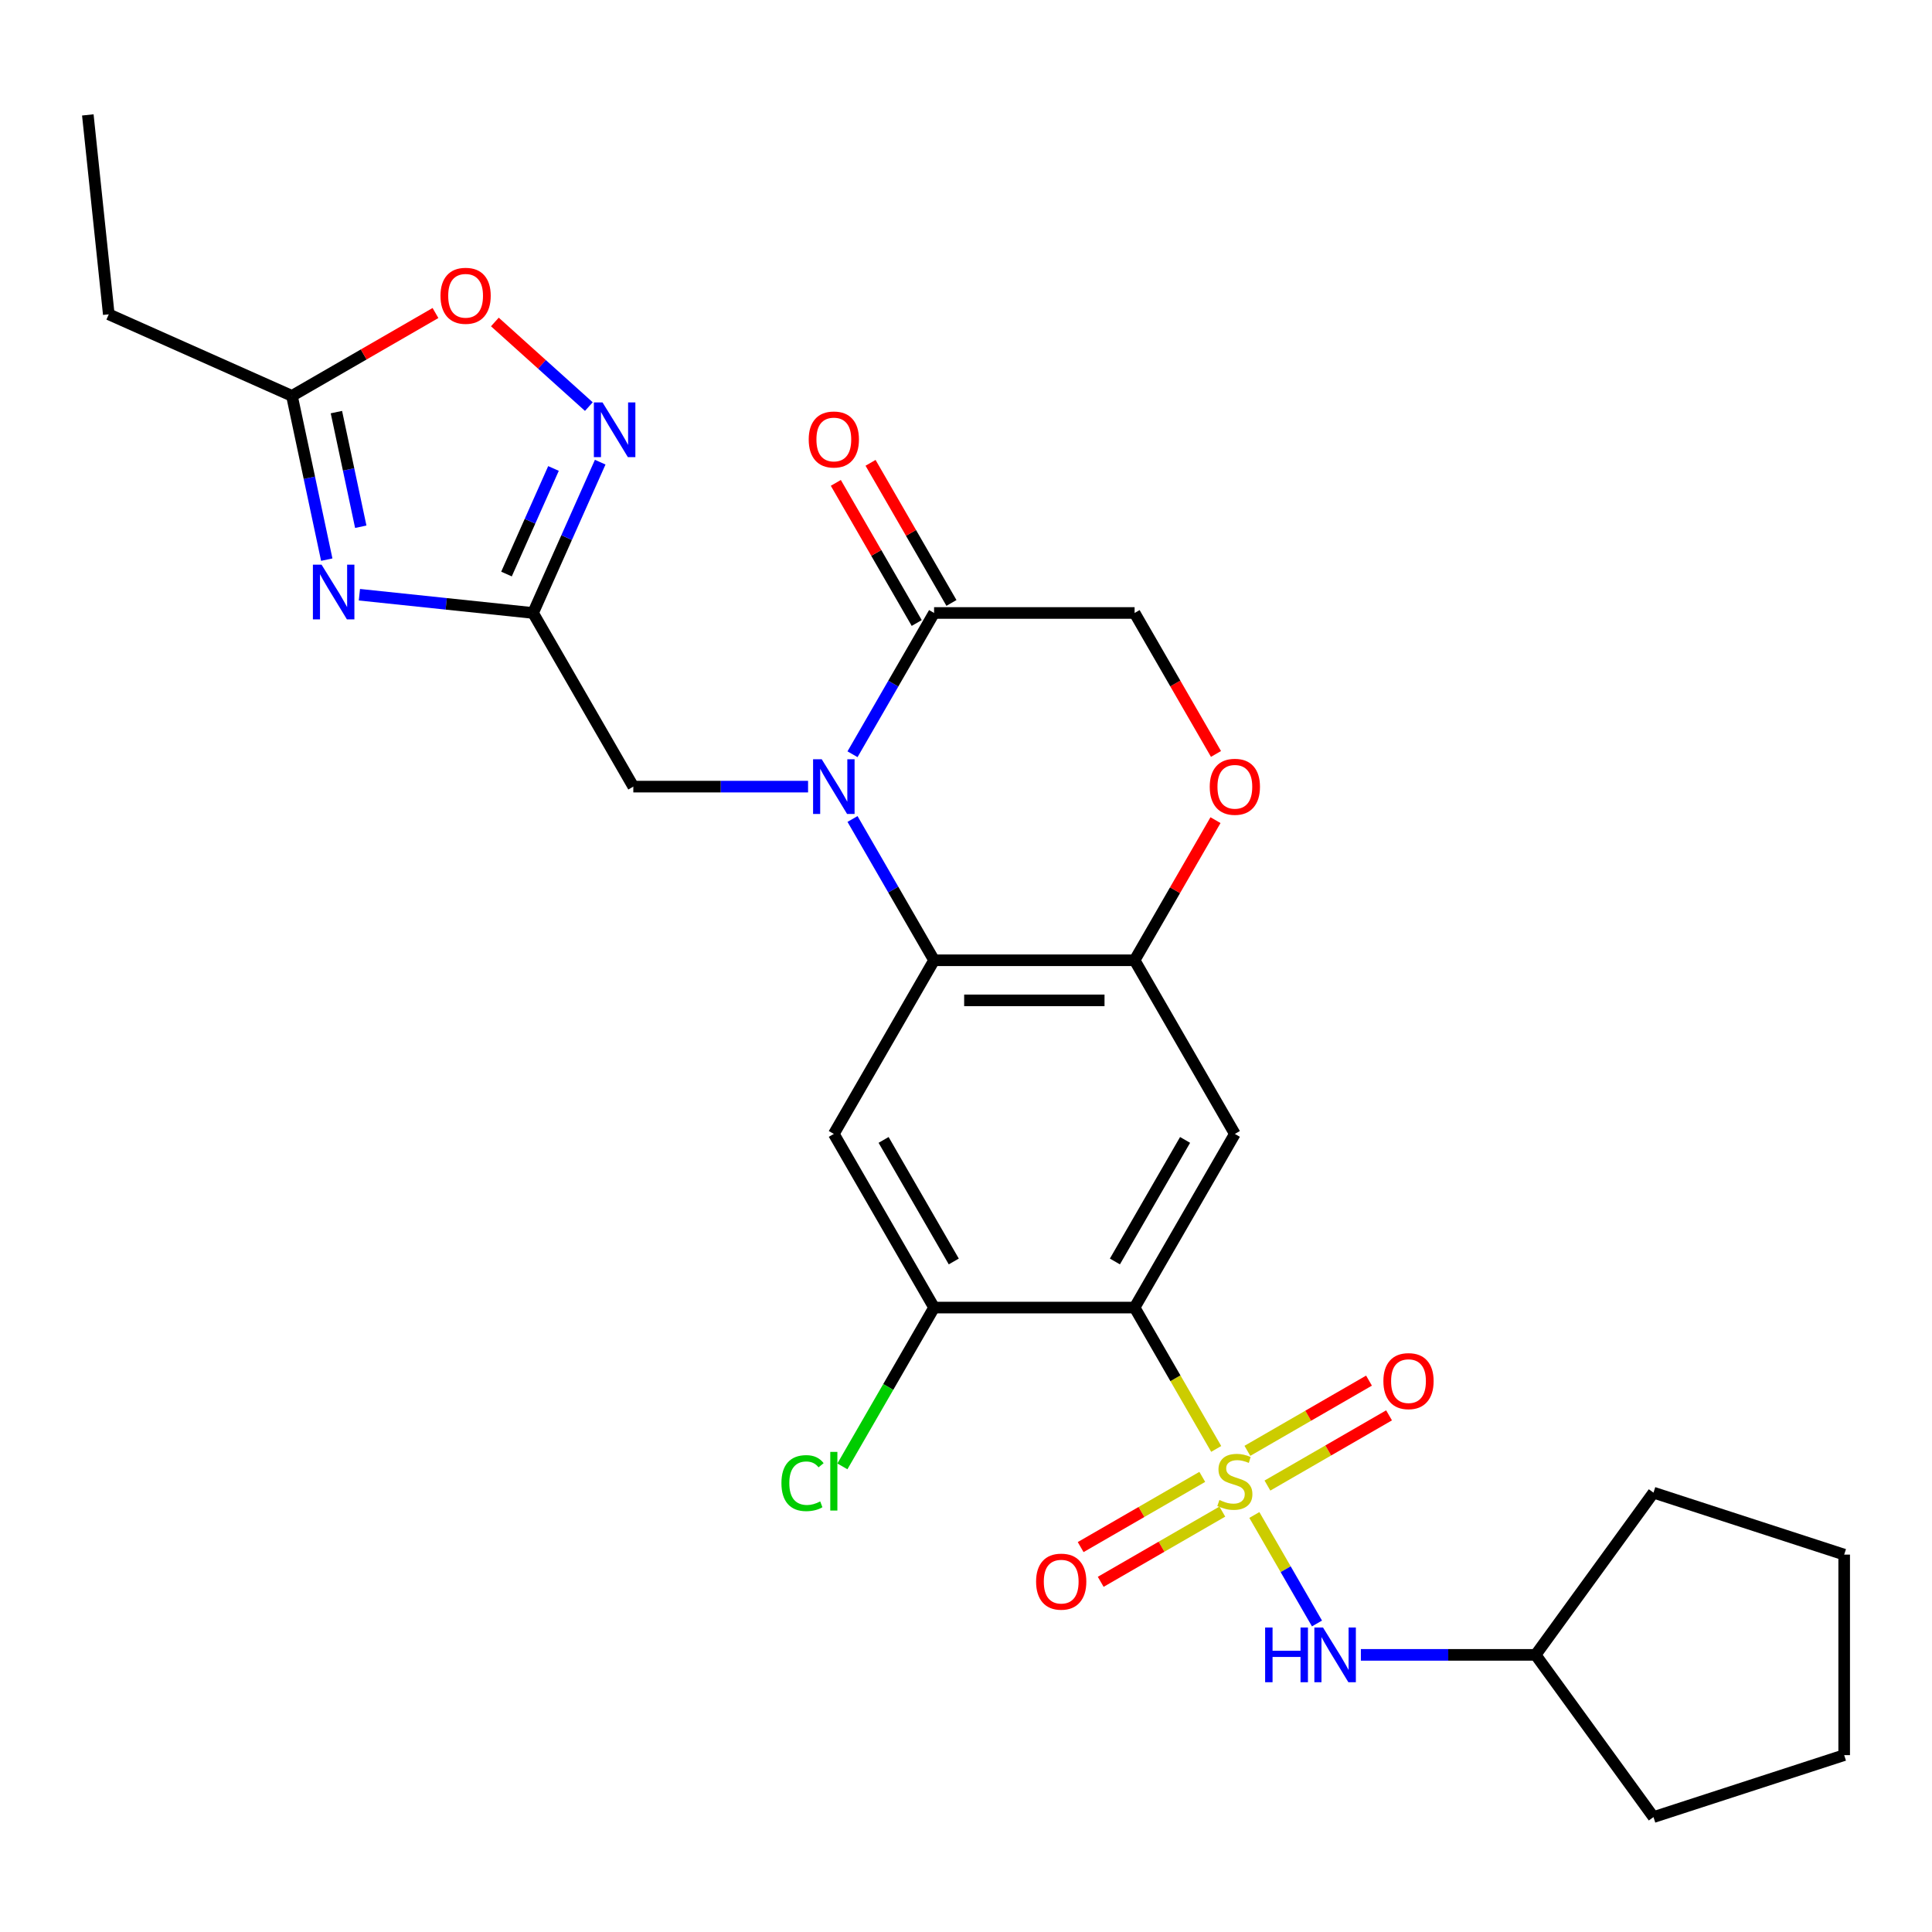 <?xml version='1.0' encoding='iso-8859-1'?>
<svg version='1.1' baseProfile='full'
              xmlns='http://www.w3.org/2000/svg'
                      xmlns:rdkit='http://www.rdkit.org/xml'
                      xmlns:xlink='http://www.w3.org/1999/xlink'
                  xml:space='preserve'
width='1000px' height='1000px' viewBox='0 0 1000 1000'>
<!-- END OF HEADER -->
<rect style='opacity:1.0;fill:#FFFFFF;stroke:none' width='1000' height='1000' x='0' y='0'> </rect>
<path class='bond-0' d='M 629.508,749.962 L 608.387,713.379' style='fill:none;fill-rule:evenodd;stroke:#CCCC00;stroke-width:6px;stroke-linecap:butt;stroke-linejoin:miter;stroke-opacity:1' />
<path class='bond-0' d='M 608.387,713.379 L 587.266,676.796' style='fill:none;fill-rule:evenodd;stroke:#000000;stroke-width:6px;stroke-linecap:butt;stroke-linejoin:miter;stroke-opacity:1' />
<path class='bond-11' d='M 649.248,784.152 L 665.458,812.23' style='fill:none;fill-rule:evenodd;stroke:#CCCC00;stroke-width:6px;stroke-linecap:butt;stroke-linejoin:miter;stroke-opacity:1' />
<path class='bond-11' d='M 665.458,812.23 L 681.669,840.308' style='fill:none;fill-rule:evenodd;stroke:#0000FF;stroke-width:6px;stroke-linecap:butt;stroke-linejoin:miter;stroke-opacity:1' />
<path class='bond-16' d='M 622.295,764.429 L 590.821,782.601' style='fill:none;fill-rule:evenodd;stroke:#CCCC00;stroke-width:6px;stroke-linecap:butt;stroke-linejoin:miter;stroke-opacity:1' />
<path class='bond-16' d='M 590.821,782.601 L 559.346,800.773' style='fill:none;fill-rule:evenodd;stroke:#FF0000;stroke-width:6px;stroke-linecap:butt;stroke-linejoin:miter;stroke-opacity:1' />
<path class='bond-16' d='M 632.673,782.406 L 601.199,800.577' style='fill:none;fill-rule:evenodd;stroke:#CCCC00;stroke-width:6px;stroke-linecap:butt;stroke-linejoin:miter;stroke-opacity:1' />
<path class='bond-16' d='M 601.199,800.577 L 569.725,818.749' style='fill:none;fill-rule:evenodd;stroke:#FF0000;stroke-width:6px;stroke-linecap:butt;stroke-linejoin:miter;stroke-opacity:1' />
<path class='bond-17' d='M 656.023,768.925 L 687.497,750.753' style='fill:none;fill-rule:evenodd;stroke:#CCCC00;stroke-width:6px;stroke-linecap:butt;stroke-linejoin:miter;stroke-opacity:1' />
<path class='bond-17' d='M 687.497,750.753 L 718.971,732.582' style='fill:none;fill-rule:evenodd;stroke:#FF0000;stroke-width:6px;stroke-linecap:butt;stroke-linejoin:miter;stroke-opacity:1' />
<path class='bond-17' d='M 645.644,750.949 L 677.118,732.777' style='fill:none;fill-rule:evenodd;stroke:#CCCC00;stroke-width:6px;stroke-linecap:butt;stroke-linejoin:miter;stroke-opacity:1' />
<path class='bond-17' d='M 677.118,732.777 L 708.592,714.605' style='fill:none;fill-rule:evenodd;stroke:#FF0000;stroke-width:6px;stroke-linecap:butt;stroke-linejoin:miter;stroke-opacity:1' />
<path class='bond-5' d='M 587.266,676.796 L 639.159,586.916' style='fill:none;fill-rule:evenodd;stroke:#000000;stroke-width:6px;stroke-linecap:butt;stroke-linejoin:miter;stroke-opacity:1' />
<path class='bond-5' d='M 577.074,652.936 L 613.399,590.019' style='fill:none;fill-rule:evenodd;stroke:#000000;stroke-width:6px;stroke-linecap:butt;stroke-linejoin:miter;stroke-opacity:1' />
<path class='bond-10' d='M 587.266,676.796 L 483.481,676.796' style='fill:none;fill-rule:evenodd;stroke:#000000;stroke-width:6px;stroke-linecap:butt;stroke-linejoin:miter;stroke-opacity:1' />
<path class='bond-1' d='M 441.261,423.909 L 462.371,460.472' style='fill:none;fill-rule:evenodd;stroke:#0000FF;stroke-width:6px;stroke-linecap:butt;stroke-linejoin:miter;stroke-opacity:1' />
<path class='bond-1' d='M 462.371,460.472 L 483.481,497.035' style='fill:none;fill-rule:evenodd;stroke:#000000;stroke-width:6px;stroke-linecap:butt;stroke-linejoin:miter;stroke-opacity:1' />
<path class='bond-9' d='M 441.261,390.4 L 462.371,353.837' style='fill:none;fill-rule:evenodd;stroke:#0000FF;stroke-width:6px;stroke-linecap:butt;stroke-linejoin:miter;stroke-opacity:1' />
<path class='bond-9' d='M 462.371,353.837 L 483.481,317.274' style='fill:none;fill-rule:evenodd;stroke:#000000;stroke-width:6px;stroke-linecap:butt;stroke-linejoin:miter;stroke-opacity:1' />
<path class='bond-15' d='M 418.254,407.155 L 373.028,407.155' style='fill:none;fill-rule:evenodd;stroke:#0000FF;stroke-width:6px;stroke-linecap:butt;stroke-linejoin:miter;stroke-opacity:1' />
<path class='bond-15' d='M 373.028,407.155 L 327.803,407.155' style='fill:none;fill-rule:evenodd;stroke:#000000;stroke-width:6px;stroke-linecap:butt;stroke-linejoin:miter;stroke-opacity:1' />
<path class='bond-2' d='M 483.481,497.035 L 431.588,586.916' style='fill:none;fill-rule:evenodd;stroke:#000000;stroke-width:6px;stroke-linecap:butt;stroke-linejoin:miter;stroke-opacity:1' />
<path class='bond-28' d='M 483.481,497.035 L 587.266,497.035' style='fill:none;fill-rule:evenodd;stroke:#000000;stroke-width:6px;stroke-linecap:butt;stroke-linejoin:miter;stroke-opacity:1' />
<path class='bond-28' d='M 499.049,517.792 L 571.698,517.792' style='fill:none;fill-rule:evenodd;stroke:#000000;stroke-width:6px;stroke-linecap:butt;stroke-linejoin:miter;stroke-opacity:1' />
<path class='bond-3' d='M 186.028,307.827 L 230.969,312.55' style='fill:none;fill-rule:evenodd;stroke:#0000FF;stroke-width:6px;stroke-linecap:butt;stroke-linejoin:miter;stroke-opacity:1' />
<path class='bond-3' d='M 230.969,312.55 L 275.91,317.274' style='fill:none;fill-rule:evenodd;stroke:#000000;stroke-width:6px;stroke-linecap:butt;stroke-linejoin:miter;stroke-opacity:1' />
<path class='bond-12' d='M 169.132,289.671 L 160.124,247.29' style='fill:none;fill-rule:evenodd;stroke:#0000FF;stroke-width:6px;stroke-linecap:butt;stroke-linejoin:miter;stroke-opacity:1' />
<path class='bond-12' d='M 160.124,247.29 L 151.116,204.908' style='fill:none;fill-rule:evenodd;stroke:#000000;stroke-width:6px;stroke-linecap:butt;stroke-linejoin:miter;stroke-opacity:1' />
<path class='bond-12' d='M 186.733,272.641 L 180.427,242.974' style='fill:none;fill-rule:evenodd;stroke:#0000FF;stroke-width:6px;stroke-linecap:butt;stroke-linejoin:miter;stroke-opacity:1' />
<path class='bond-12' d='M 180.427,242.974 L 174.122,213.307' style='fill:none;fill-rule:evenodd;stroke:#000000;stroke-width:6px;stroke-linecap:butt;stroke-linejoin:miter;stroke-opacity:1' />
<path class='bond-4' d='M 275.91,317.274 L 327.803,407.155' style='fill:none;fill-rule:evenodd;stroke:#000000;stroke-width:6px;stroke-linecap:butt;stroke-linejoin:miter;stroke-opacity:1' />
<path class='bond-7' d='M 275.91,317.274 L 293.287,278.245' style='fill:none;fill-rule:evenodd;stroke:#000000;stroke-width:6px;stroke-linecap:butt;stroke-linejoin:miter;stroke-opacity:1' />
<path class='bond-7' d='M 293.287,278.245 L 310.664,239.216' style='fill:none;fill-rule:evenodd;stroke:#0000FF;stroke-width:6px;stroke-linecap:butt;stroke-linejoin:miter;stroke-opacity:1' />
<path class='bond-7' d='M 262.161,297.123 L 274.325,269.802' style='fill:none;fill-rule:evenodd;stroke:#000000;stroke-width:6px;stroke-linecap:butt;stroke-linejoin:miter;stroke-opacity:1' />
<path class='bond-7' d='M 274.325,269.802 L 286.488,242.482' style='fill:none;fill-rule:evenodd;stroke:#0000FF;stroke-width:6px;stroke-linecap:butt;stroke-linejoin:miter;stroke-opacity:1' />
<path class='bond-6' d='M 639.159,586.916 L 587.266,497.035' style='fill:none;fill-rule:evenodd;stroke:#000000;stroke-width:6px;stroke-linecap:butt;stroke-linejoin:miter;stroke-opacity:1' />
<path class='bond-13' d='M 587.266,497.035 L 608.202,460.772' style='fill:none;fill-rule:evenodd;stroke:#000000;stroke-width:6px;stroke-linecap:butt;stroke-linejoin:miter;stroke-opacity:1' />
<path class='bond-13' d='M 608.202,460.772 L 629.139,424.509' style='fill:none;fill-rule:evenodd;stroke:#FF0000;stroke-width:6px;stroke-linecap:butt;stroke-linejoin:miter;stroke-opacity:1' />
<path class='bond-14' d='M 304.789,210.455 L 280.466,188.554' style='fill:none;fill-rule:evenodd;stroke:#0000FF;stroke-width:6px;stroke-linecap:butt;stroke-linejoin:miter;stroke-opacity:1' />
<path class='bond-14' d='M 280.466,188.554 L 256.142,166.653' style='fill:none;fill-rule:evenodd;stroke:#FF0000;stroke-width:6px;stroke-linecap:butt;stroke-linejoin:miter;stroke-opacity:1' />
<path class='bond-8' d='M 431.588,586.916 L 483.481,676.796' style='fill:none;fill-rule:evenodd;stroke:#000000;stroke-width:6px;stroke-linecap:butt;stroke-linejoin:miter;stroke-opacity:1' />
<path class='bond-8' d='M 457.348,590.019 L 493.673,652.936' style='fill:none;fill-rule:evenodd;stroke:#000000;stroke-width:6px;stroke-linecap:butt;stroke-linejoin:miter;stroke-opacity:1' />
<path class='bond-19' d='M 492.469,312.085 L 471.532,275.822' style='fill:none;fill-rule:evenodd;stroke:#000000;stroke-width:6px;stroke-linecap:butt;stroke-linejoin:miter;stroke-opacity:1' />
<path class='bond-19' d='M 471.532,275.822 L 450.596,239.559' style='fill:none;fill-rule:evenodd;stroke:#FF0000;stroke-width:6px;stroke-linecap:butt;stroke-linejoin:miter;stroke-opacity:1' />
<path class='bond-19' d='M 474.493,322.463 L 453.556,286.2' style='fill:none;fill-rule:evenodd;stroke:#000000;stroke-width:6px;stroke-linecap:butt;stroke-linejoin:miter;stroke-opacity:1' />
<path class='bond-19' d='M 453.556,286.2 L 432.62,249.937' style='fill:none;fill-rule:evenodd;stroke:#FF0000;stroke-width:6px;stroke-linecap:butt;stroke-linejoin:miter;stroke-opacity:1' />
<path class='bond-30' d='M 483.481,317.274 L 587.266,317.274' style='fill:none;fill-rule:evenodd;stroke:#000000;stroke-width:6px;stroke-linecap:butt;stroke-linejoin:miter;stroke-opacity:1' />
<path class='bond-20' d='M 483.481,676.796 L 459.752,717.896' style='fill:none;fill-rule:evenodd;stroke:#000000;stroke-width:6px;stroke-linecap:butt;stroke-linejoin:miter;stroke-opacity:1' />
<path class='bond-20' d='M 459.752,717.896 L 436.023,758.996' style='fill:none;fill-rule:evenodd;stroke:#00CC00;stroke-width:6px;stroke-linecap:butt;stroke-linejoin:miter;stroke-opacity:1' />
<path class='bond-21' d='M 704.386,856.558 L 749.611,856.558' style='fill:none;fill-rule:evenodd;stroke:#0000FF;stroke-width:6px;stroke-linecap:butt;stroke-linejoin:miter;stroke-opacity:1' />
<path class='bond-21' d='M 749.611,856.558 L 794.836,856.558' style='fill:none;fill-rule:evenodd;stroke:#000000;stroke-width:6px;stroke-linecap:butt;stroke-linejoin:miter;stroke-opacity:1' />
<path class='bond-22' d='M 151.116,204.908 L 56.303,162.695' style='fill:none;fill-rule:evenodd;stroke:#000000;stroke-width:6px;stroke-linecap:butt;stroke-linejoin:miter;stroke-opacity:1' />
<path class='bond-31' d='M 151.116,204.908 L 188.259,183.464' style='fill:none;fill-rule:evenodd;stroke:#000000;stroke-width:6px;stroke-linecap:butt;stroke-linejoin:miter;stroke-opacity:1' />
<path class='bond-31' d='M 188.259,183.464 L 225.402,162.019' style='fill:none;fill-rule:evenodd;stroke:#FF0000;stroke-width:6px;stroke-linecap:butt;stroke-linejoin:miter;stroke-opacity:1' />
<path class='bond-18' d='M 629.393,390.24 L 608.329,353.757' style='fill:none;fill-rule:evenodd;stroke:#FF0000;stroke-width:6px;stroke-linecap:butt;stroke-linejoin:miter;stroke-opacity:1' />
<path class='bond-18' d='M 608.329,353.757 L 587.266,317.274' style='fill:none;fill-rule:evenodd;stroke:#000000;stroke-width:6px;stroke-linecap:butt;stroke-linejoin:miter;stroke-opacity:1' />
<path class='bond-23' d='M 794.836,856.558 L 855.84,772.594' style='fill:none;fill-rule:evenodd;stroke:#000000;stroke-width:6px;stroke-linecap:butt;stroke-linejoin:miter;stroke-opacity:1' />
<path class='bond-24' d='M 794.836,856.558 L 855.84,940.522' style='fill:none;fill-rule:evenodd;stroke:#000000;stroke-width:6px;stroke-linecap:butt;stroke-linejoin:miter;stroke-opacity:1' />
<path class='bond-25' d='M 56.303,162.695 L 45.455,59.478' style='fill:none;fill-rule:evenodd;stroke:#000000;stroke-width:6px;stroke-linecap:butt;stroke-linejoin:miter;stroke-opacity:1' />
<path class='bond-26' d='M 855.84,772.594 L 954.545,804.665' style='fill:none;fill-rule:evenodd;stroke:#000000;stroke-width:6px;stroke-linecap:butt;stroke-linejoin:miter;stroke-opacity:1' />
<path class='bond-27' d='M 855.84,940.522 L 954.545,908.45' style='fill:none;fill-rule:evenodd;stroke:#000000;stroke-width:6px;stroke-linecap:butt;stroke-linejoin:miter;stroke-opacity:1' />
<path class='bond-29' d='M 954.545,804.665 L 954.545,908.45' style='fill:none;fill-rule:evenodd;stroke:#000000;stroke-width:6px;stroke-linecap:butt;stroke-linejoin:miter;stroke-opacity:1' />
<path  class='atom-0' d='M 631.159 776.397
Q 631.479 776.517, 632.799 777.077
Q 634.119 777.637, 635.559 777.997
Q 637.039 778.317, 638.479 778.317
Q 641.159 778.317, 642.719 777.037
Q 644.279 775.717, 644.279 773.437
Q 644.279 771.877, 643.479 770.917
Q 642.719 769.957, 641.519 769.437
Q 640.319 768.917, 638.319 768.317
Q 635.799 767.557, 634.279 766.837
Q 632.799 766.117, 631.719 764.597
Q 630.679 763.077, 630.679 760.517
Q 630.679 756.957, 633.079 754.757
Q 635.519 752.557, 640.319 752.557
Q 643.599 752.557, 647.319 754.117
L 646.399 757.197
Q 642.999 755.797, 640.439 755.797
Q 637.679 755.797, 636.159 756.957
Q 634.639 758.077, 634.679 760.037
Q 634.679 761.557, 635.439 762.477
Q 636.239 763.397, 637.359 763.917
Q 638.519 764.437, 640.439 765.037
Q 642.999 765.837, 644.519 766.637
Q 646.039 767.437, 647.119 769.077
Q 648.239 770.677, 648.239 773.437
Q 648.239 777.357, 645.599 779.477
Q 642.999 781.557, 638.639 781.557
Q 636.119 781.557, 634.199 780.997
Q 632.319 780.477, 630.079 779.557
L 631.159 776.397
' fill='#CCCC00'/>
<path  class='atom-2' d='M 425.328 392.995
L 434.608 407.995
Q 435.528 409.475, 437.008 412.155
Q 438.488 414.835, 438.568 414.995
L 438.568 392.995
L 442.328 392.995
L 442.328 421.315
L 438.448 421.315
L 428.488 404.915
Q 427.328 402.995, 426.088 400.795
Q 424.888 398.595, 424.528 397.915
L 424.528 421.315
L 420.848 421.315
L 420.848 392.995
L 425.328 392.995
' fill='#0000FF'/>
<path  class='atom-4' d='M 166.434 292.265
L 175.714 307.265
Q 176.634 308.745, 178.114 311.425
Q 179.594 314.105, 179.674 314.265
L 179.674 292.265
L 183.434 292.265
L 183.434 320.585
L 179.554 320.585
L 169.594 304.185
Q 168.434 302.265, 167.194 300.065
Q 165.994 297.865, 165.634 297.185
L 165.634 320.585
L 161.954 320.585
L 161.954 292.265
L 166.434 292.265
' fill='#0000FF'/>
<path  class='atom-8' d='M 311.864 208.301
L 321.144 223.301
Q 322.064 224.781, 323.544 227.461
Q 325.024 230.141, 325.104 230.301
L 325.104 208.301
L 328.864 208.301
L 328.864 236.621
L 324.984 236.621
L 315.024 220.221
Q 313.864 218.301, 312.624 216.101
Q 311.424 213.901, 311.064 213.221
L 311.064 236.621
L 307.384 236.621
L 307.384 208.301
L 311.864 208.301
' fill='#0000FF'/>
<path  class='atom-12' d='M 654.831 842.398
L 658.671 842.398
L 658.671 854.438
L 673.151 854.438
L 673.151 842.398
L 676.991 842.398
L 676.991 870.718
L 673.151 870.718
L 673.151 857.638
L 658.671 857.638
L 658.671 870.718
L 654.831 870.718
L 654.831 842.398
' fill='#0000FF'/>
<path  class='atom-12' d='M 684.791 842.398
L 694.071 857.398
Q 694.991 858.878, 696.471 861.558
Q 697.951 864.238, 698.031 864.398
L 698.031 842.398
L 701.791 842.398
L 701.791 870.718
L 697.911 870.718
L 687.951 854.318
Q 686.791 852.398, 685.551 850.198
Q 684.351 847.998, 683.991 847.318
L 683.991 870.718
L 680.311 870.718
L 680.311 842.398
L 684.791 842.398
' fill='#0000FF'/>
<path  class='atom-14' d='M 626.159 407.235
Q 626.159 400.435, 629.519 396.635
Q 632.879 392.835, 639.159 392.835
Q 645.439 392.835, 648.799 396.635
Q 652.159 400.435, 652.159 407.235
Q 652.159 414.115, 648.759 418.035
Q 645.359 421.915, 639.159 421.915
Q 632.919 421.915, 629.519 418.035
Q 626.159 414.155, 626.159 407.235
M 639.159 418.715
Q 643.479 418.715, 645.799 415.835
Q 648.159 412.915, 648.159 407.235
Q 648.159 401.675, 645.799 398.875
Q 643.479 396.035, 639.159 396.035
Q 634.839 396.035, 632.479 398.835
Q 630.159 401.635, 630.159 407.235
Q 630.159 412.955, 632.479 415.835
Q 634.839 418.715, 639.159 418.715
' fill='#FF0000'/>
<path  class='atom-15' d='M 227.996 153.096
Q 227.996 146.296, 231.356 142.496
Q 234.716 138.696, 240.996 138.696
Q 247.276 138.696, 250.636 142.496
Q 253.996 146.296, 253.996 153.096
Q 253.996 159.976, 250.596 163.896
Q 247.196 167.776, 240.996 167.776
Q 234.756 167.776, 231.356 163.896
Q 227.996 160.016, 227.996 153.096
M 240.996 164.576
Q 245.316 164.576, 247.636 161.696
Q 249.996 158.776, 249.996 153.096
Q 249.996 147.536, 247.636 144.736
Q 245.316 141.896, 240.996 141.896
Q 236.676 141.896, 234.316 144.696
Q 231.996 147.496, 231.996 153.096
Q 231.996 158.816, 234.316 161.696
Q 236.676 164.576, 240.996 164.576
' fill='#FF0000'/>
<path  class='atom-17' d='M 536.278 818.65
Q 536.278 811.85, 539.638 808.05
Q 542.998 804.25, 549.278 804.25
Q 555.558 804.25, 558.918 808.05
Q 562.278 811.85, 562.278 818.65
Q 562.278 825.53, 558.878 829.45
Q 555.478 833.33, 549.278 833.33
Q 543.038 833.33, 539.638 829.45
Q 536.278 825.57, 536.278 818.65
M 549.278 830.13
Q 553.598 830.13, 555.918 827.25
Q 558.278 824.33, 558.278 818.65
Q 558.278 813.09, 555.918 810.29
Q 553.598 807.45, 549.278 807.45
Q 544.958 807.45, 542.598 810.25
Q 540.278 813.05, 540.278 818.65
Q 540.278 824.37, 542.598 827.25
Q 544.958 830.13, 549.278 830.13
' fill='#FF0000'/>
<path  class='atom-18' d='M 716.039 714.864
Q 716.039 708.064, 719.399 704.264
Q 722.759 700.464, 729.039 700.464
Q 735.319 700.464, 738.679 704.264
Q 742.039 708.064, 742.039 714.864
Q 742.039 721.744, 738.639 725.664
Q 735.239 729.544, 729.039 729.544
Q 722.799 729.544, 719.399 725.664
Q 716.039 721.784, 716.039 714.864
M 729.039 726.344
Q 733.359 726.344, 735.679 723.464
Q 738.039 720.544, 738.039 714.864
Q 738.039 709.304, 735.679 706.504
Q 733.359 703.664, 729.039 703.664
Q 724.719 703.664, 722.359 706.464
Q 720.039 709.264, 720.039 714.864
Q 720.039 720.584, 722.359 723.464
Q 724.719 726.344, 729.039 726.344
' fill='#FF0000'/>
<path  class='atom-20' d='M 418.588 227.473
Q 418.588 220.673, 421.948 216.873
Q 425.308 213.073, 431.588 213.073
Q 437.868 213.073, 441.228 216.873
Q 444.588 220.673, 444.588 227.473
Q 444.588 234.353, 441.188 238.273
Q 437.788 242.153, 431.588 242.153
Q 425.348 242.153, 421.948 238.273
Q 418.588 234.393, 418.588 227.473
M 431.588 238.953
Q 435.908 238.953, 438.228 236.073
Q 440.588 233.153, 440.588 227.473
Q 440.588 221.913, 438.228 219.113
Q 435.908 216.273, 431.588 216.273
Q 427.268 216.273, 424.908 219.073
Q 422.588 221.873, 422.588 227.473
Q 422.588 233.193, 424.908 236.073
Q 427.268 238.953, 431.588 238.953
' fill='#FF0000'/>
<path  class='atom-21' d='M 404.468 767.657
Q 404.468 760.617, 407.748 756.937
Q 411.068 753.217, 417.348 753.217
Q 423.188 753.217, 426.308 757.337
L 423.668 759.497
Q 421.388 756.497, 417.348 756.497
Q 413.068 756.497, 410.788 759.377
Q 408.548 762.217, 408.548 767.657
Q 408.548 773.257, 410.868 776.137
Q 413.228 779.017, 417.788 779.017
Q 420.908 779.017, 424.548 777.137
L 425.668 780.137
Q 424.188 781.097, 421.948 781.657
Q 419.708 782.217, 417.228 782.217
Q 411.068 782.217, 407.748 778.457
Q 404.468 774.697, 404.468 767.657
' fill='#00CC00'/>
<path  class='atom-21' d='M 429.748 751.497
L 433.428 751.497
L 433.428 781.857
L 429.748 781.857
L 429.748 751.497
' fill='#00CC00'/>
</svg>
